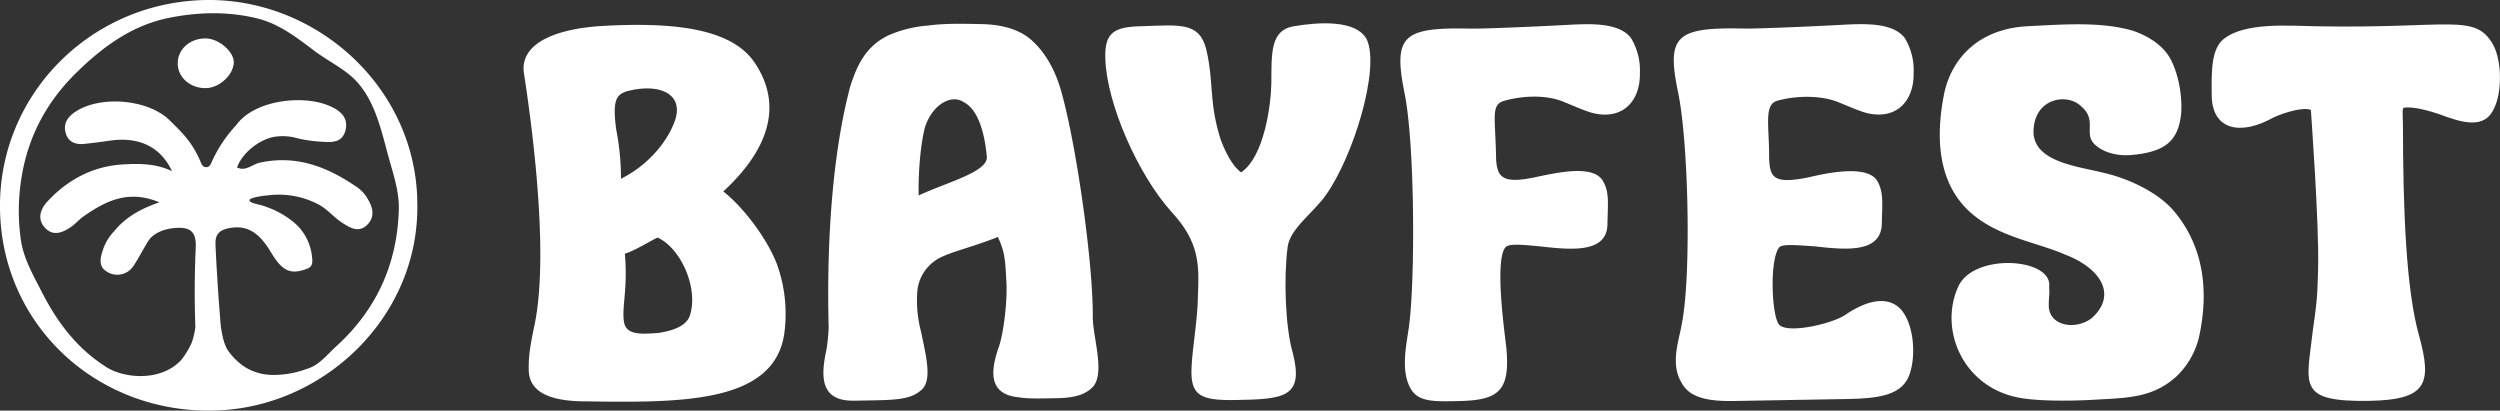 <svg xmlns="http://www.w3.org/2000/svg" viewBox="0 0 1131.27 185.81"><rect x="0" y="0" width="1131.27" height="185.81" fill="#333333" stroke="none"/><g id="Layer_2" data-name="Layer 2"><g id="Layer_1-2" data-name="Layer 1"><path d="M354.91,150.86c-4.63,32.32-48.2,31.38-92.91,30.71-13-.5-22.85-4-22.75-14.63-.12-6.79,1.21-12.87,2.27-18.22,6.44-28,1.24-78.31-4.3-114.81-2.86-14.74,15.49-21.12,36-22.2,32.84-1.79,58.57,1.4,68.65,17.22,13,19.89,4.73,39.91-14.57,57.7,9.94,7.82,20.29,22.43,24.22,32.78A66.33,66.33,0,0,1,354.91,150.86ZM283.49,41.34c-4.3,1.53-6.57,3.51-4.6,17.53A115.8,115.8,0,0,1,281,80.41v.48c12-6,20.48-16.11,24.07-25.38C310.33,42.09,297.84,37.46,283.49,41.34Zm14.6,109.3c8.62-1.36,13.19-4.11,14.27-8.49,3.54-12.18-4.27-29.74-14.74-34.64-1.72.51-10.28,6-14.87,7.28,1.44,16.22-1.59,24.51-.32,31.28C283.68,151.62,290,151.27,298.09,150.64Z" style="fill:#fff"></path><path d="M477,180.21c-8.08.14-12.11.22-16.16-.44-12.14-1.24-13.44-9.7-9-22.38,2.47-6.83,4.21-22.86,3.5-30.85-.46-9.44-.8-12.83-3.8-19.32-11.74,4.81-23.81,7.2-28.65,10.92a18.94,18.94,0,0,0-7.83,14.2,54.92,54.92,0,0,0,1.76,17.9c2.2,10.87,5.28,22.21-.12,26.42-5.4,4.7-13.19,4.35-30.2,4.65-14.71.26-15.46-9.91-12.52-23.05a87.93,87.93,0,0,0,1-10C374,111.24,376.43,70,384.83,38.82,387.57,30.53,391.16,21.26,402,16a55.19,55.19,0,0,1,17.81-4.43c8.34-1.12,17.29-.79,24.21-.67,6.35.13,15.6,1.19,22.33,6.89,5.85,5,10.31,12.42,13.05,20.85,6.71,21,15.21,78.27,15.09,104.45-.13,9,5.63,25.11.26,31.74C490.25,179.74,483.33,180.1,477,180.21ZM446.53,70.71c-.71-7.75-3-20.8-10.53-24.54-5.25-3.55-13.83.72-17.39,11.21-1.9,7.06-3.12,19.44-2.92,31.07C428.56,82.41,447.51,77.72,446.53,70.71Z" style="fill:#fff"></path><path d="M599.84,88.44c-5.34,7.61-16.17,15.07-17.18,23.33-1.79,13.36-1.1,36.13,2.27,47.71,5.26,20.27-3.67,21.15-25.58,21.53-16.43.29-20.8-2.06-20.16-14.92.42-9.21,2.8-21.62,2.89-32.53.62-14.31.45-24.24-11.9-37.6-15.29-16.94-29.41-49.17-30-69.28-.5-12.11,4.07-14.61,16.76-14.83,17.29-.55,25.92-1.91,29,10.88,3.44,15.21,1,23.5,6.48,40.61C555.72,72,559,76.07,561.59,78c10.55-7,13.59-31,13.71-40.47.06-13.57-.41-23.75,9.94-25.62,11.22-1.9,28.5-3.17,33.27,6C624.51,31.06,612.51,70.77,599.84,88.44Z" style="fill:#fff"></path><path d="M738.06,17.25a28.21,28.21,0,0,1,4,15.93c.21,11.63-6.85,20.72-19.87,18.28-3.76-.66-9.28-3.23-13.93-5.09-9-4-20.52-2.79-27.7-.73-6,1.8-3.9,7.58-3.6,24.79.17,9.93,2.81,12.79,17.18,9.88,11.21-2.38,27.59-6.06,31.48,2.12,2.68,4.8,1.91,10.14,1.77,18.87-.06,13.09-15.66,11.91-30.11,10.22-8.66-.82-14.73-1.44-16.14.52-5.08,6.39.15,41.45.51,45.56,1.78,19.6-3.63,23.57-22.08,23.9-11,.19-18.45.56-21.75-6.65-4.18-8.41-.94-21.07-.19-27.63,2.8-21.38,2.6-82.7-2.13-105.4-5.06-25.6-.8-29.55,29.78-28.87,5.49.14,33.73-1.08,45.54-1.77C719.2,10.79,732.74,10.07,738.06,17.25Z" style="fill:#fff"></path><path d="M861.93,17.23a28.1,28.1,0,0,1,4,15.92c.2,11.63-6.85,20.72-19.87,18.29-3.76-.67-9.28-3.24-13.93-5.09-9-3.72-20.81-2.79-28-.73-6,1.8-3.55,11.46-3.6,24.79.17,9.93,1.67,13.06,17.76,9.87,9.77-2.35,27.59-5.82,31.47,2.11,2.69,5,1.92,10.39,1.78,18.88-.35,13.09-15.66,11.91-30.11,10.22-8.66-.58-15-1.19-16.43.53-4.5,6.38-3.19,32.29.32,35.14,4.4,3.8,23.64-.66,29.63-4.64,10.55-7.21,20.32-8.84,25.93-1.66,5.31,7.17,5.82,19.77,3.64,27.08-3.23,12.9-18.24,12.44-35.83,12.74l-43.82.77c-11.82.2-20.5-1.34-24.09-8.55-5.05-8.4-.91-19.38.13-25.7,4.53-21.65,3.17-82.7-1.55-105.4-5.35-25.6-1.09-29.55,29.78-28.88,5.48.15,33.73-1.07,45.54-1.76C843.08,10.77,856.62,10.05,861.93,17.23Z" style="fill:#fff"></path><path d="M985,170.2c-10.22,9.39-21.17,9.83-35.29,10.56-9.8.65-24.21.9-33.46-.39C889.1,177,877.09,150,886,130c6.65-15.87,43.32-13.36,41.24,0,.33,2.42-.19,5.33-.15,7.76-.41,9.7,12,11.91,19.43,6.2,11.36-10.13,4.8-22.38-12.32-28.87-11-4.89-26.95-7.28-39.22-16.28-19-13.73-19.11-37.48-15.13-56.94,3.75-16.54,16.51-28.88,37.55-30,15.56-.75,33.13-2.27,47.91,2.08,8.42,3,14.26,7.5,17.25,13.51,3.59,7.21,4.91,16.64,4.45,23.67-1.22,12.63-7.19,17.82-23.31,19.07-5.77.35-12.43-1.23-16.25-5.29-4.41-5,1.55-10.69-5.77-16.86-6.16-6-20.54-3.77-21.45,10.31-1.18,15,20.19,16.85,31.49,19.81,12.16,2.69,25.83,9.49,32.62,18.09,13.26,16.25,15.05,36.34,10.78,56.05A36.05,36.05,0,0,1,985,170.2Z" style="fill:#fff"></path><path d="M1128.7,48.77c-4.15,10-14.59,6.8-25,2.87-3.48-1.16-11.6-3.68-15.92-2.88-.86,0-.52,3.16-.43,8.25.07,37.08,1.29,73.9,7.43,95.37,5.86,21.47,3.1,28.54-22.56,29-33.16.58-28.39-7.26-25.65-31.79,1.54-10.93,2.07-13.85,2.4-27.91.5-20.86-3.26-71.2-3.28-71.93-3.19-1.4-11.52.93-17,3.45-15.14,8.5-27.6,5.32-27.86-9.7-.2-11.87-.08-21.33,5.32-25.78,9.39-7.68,29.31-6.09,42-5.83,60.87,1.12,71.7-6.09,80,8.3C1132.38,28.11,1132,42.17,1128.7,48.77Z" style="fill:#fff"></path><path d="M93,17.38c-7.34,0-12.86,5.2-12.57,11.78C80.7,35.29,86.28,40,93.19,39.88c6-.09,12.3-5.84,12.6-11.45C106.05,23.49,99,17.36,93,17.38Z" style="fill:#fff"></path><path d="M188.84,92.19c-.22-52.74-46.28-94-97.66-92.13S-.73,43.67,0,94.53c.78,53.78,45.57,93.69,99.17,91.16C147.65,183.41,189.73,142.69,188.84,92.19Zm-8.37,2.62c-.68,24.43-10,45.22-28.26,61.85-4,3.63-7.54,8.26-12.56,10-1.53.52-3,1.07-4.6,1.48a42.48,42.48,0,0,1-10.81,1.52,24.62,24.62,0,0,1-12.36-2.95,27.13,27.13,0,0,1-8.39-7.66c-2.06-2.66-3-7.53-3.49-10.86-.3-2.11-.38-4.57-.59-6.9-.47-5.08-1.82-26.25-1.9-31.24-.07-4.41,2.33-6.07,6.12-6.8,7.85-1.52,13.48,1.66,18.88,10.74,5.29,8.9,9.1,10.57,16.93,7.42,2.07-1,2-3,1.8-4.76a23.39,23.39,0,0,0-8.91-16.56,41.44,41.44,0,0,0-8.14-5A50.84,50.84,0,0,0,118.72,93c-1.19-.39-5-1-5.73-2-1.18-1.75,7.65-2.56,8.94-2.68a38.51,38.51,0,0,1,22.5,4.36c3.83,2.13,6.45,5.46,9.93,7.79,3.75,2.51,8.07,5.29,12.07,1,3.63-3.93,2-8.43-.63-12.39A15.34,15.34,0,0,0,162,85c-13.41-9.29-27.61-15.1-44.52-11.37-3.35.74-6.32,4.07-10.22,2.14,2.34-6.41,9.31-12,15.84-13.65a23.75,23.75,0,0,1,11.69.5A62.23,62.23,0,0,0,146,64.15c4.35.34,8.91.31,10.31-5.08,1.51-5.86-2.35-9-6.91-11-11.46-5.27-34-3.18-42.49,8.53A62,62,0,0,0,96,72.83c-.58,1.24-.93,2.65-2.44,2.79-2,.2-2.46-1.64-3.08-3.05-3.83-8.74-8.33-12.78-13.68-18.09-9.7-9.61-31.15-11.36-42.45-4.06-3.69,2.38-5.94,5.46-4.55,10,1.22,3.93,4.41,5.09,8.21,4.7,4-.4,7.89-.93,11.82-1.49,13-1.85,22.8,2.73,28,13.82C70.37,73.89,63,74,55.63,74.4,42,75.23,30.71,81.25,21.52,91.1c-3.24,3.48-4.92,8.12-1,12.15,3.65,3.76,7.88,2,11.57-.54,2-1.32,3.53-3.25,5.48-4.62C47.63,91,58.07,85.64,72.12,91.56c-8.79,3-15.51,6.92-20.58,13.21a22.08,22.08,0,0,0-5.09,8.69c-1.26,3.76-1.8,7.54,2.23,9.65A8.63,8.63,0,0,0,60,120.86c1.93-2.36,6.7-11.81,8.12-13.17,2.91-2.82,6.73-4.23,11.44-4.55,7-.48,9.36,2.12,9,9.19C88,124.2,88,136.14,88.4,148a31.85,31.85,0,0,1-1.81,7.46A37.21,37.21,0,0,1,81.92,163c-9.34,9.9-25.83,8.08-33.49,3.29C35.1,158,26,146.07,18.82,131.94c-3.91-7.67-8.17-15-9.39-23.46a92.37,92.37,0,0,1-.49-21.91C11,65.08,19.64,47.26,35.31,32.15,47,20.84,59.79,11.6,75.82,8.22c13.53-2.84,27.52-3.16,40.86.18,9.52,2.39,17.61,8.56,25.39,14.47,6.56,5,14.83,8.65,20.13,14.91,7.64,9,10.3,21,13.45,32.61C177.86,78.56,180.71,86.48,180.47,94.81Z" style="fill:#fff"></path></g></g></svg>